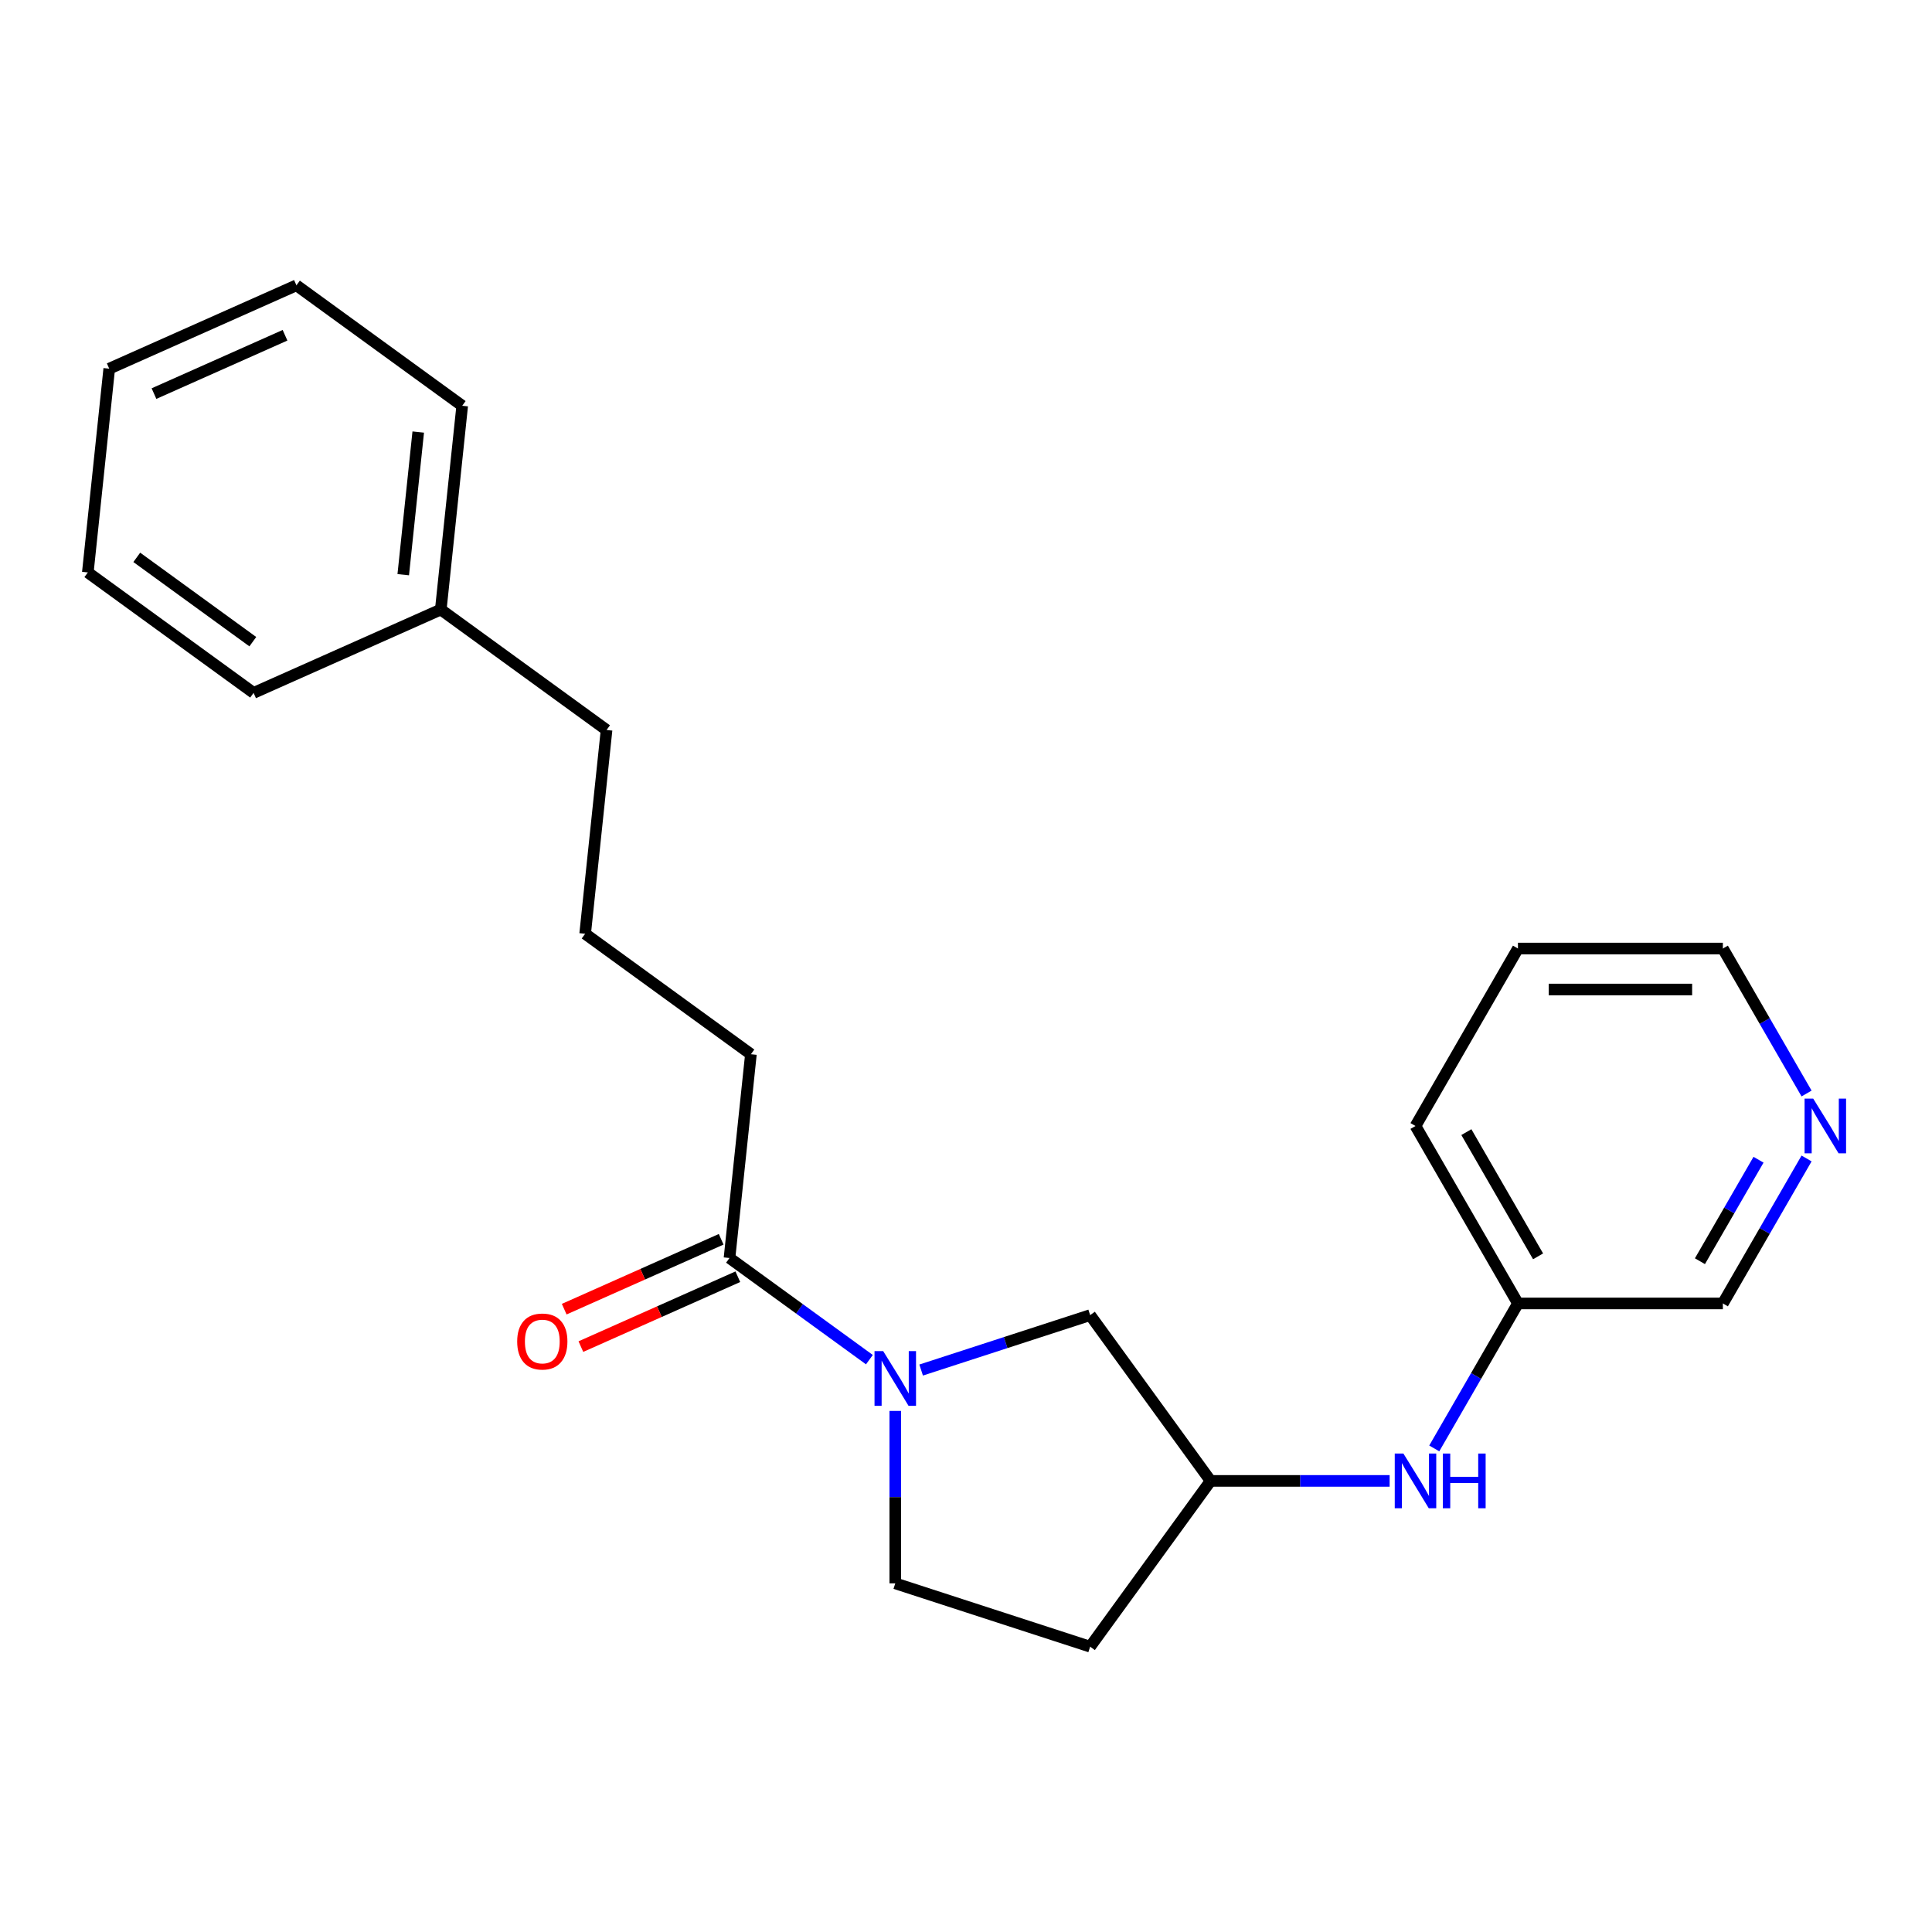 <?xml version='1.0' encoding='iso-8859-1'?>
<svg version='1.1' baseProfile='full'
              xmlns='http://www.w3.org/2000/svg'
                      xmlns:rdkit='http://www.rdkit.org/xml'
                      xmlns:xlink='http://www.w3.org/1999/xlink'
                  xml:space='preserve'
width='1000px' height='1000px' viewBox='0 0 1000 1000'>
<!-- END OF HEADER -->
<rect style='opacity:1.0;fill:#FFFFFF;stroke:none' width='1000' height='1000' x='0' y='0'> </rect>
<path class='bond-0' d='M 450,703.754 L 413.793,677.448' style='fill:none;fill-rule:evenodd;stroke:#0000FF;stroke-width:6px;stroke-linecap:butt;stroke-linejoin:miter;stroke-opacity:1' />
<path class='bond-0' d='M 413.793,677.448 L 377.587,651.142' style='fill:none;fill-rule:evenodd;stroke:#000000;stroke-width:6px;stroke-linecap:butt;stroke-linejoin:miter;stroke-opacity:1' />
<path class='bond-1' d='M 476.783,709.132 L 520.522,694.92' style='fill:none;fill-rule:evenodd;stroke:#0000FF;stroke-width:6px;stroke-linecap:butt;stroke-linejoin:miter;stroke-opacity:1' />
<path class='bond-1' d='M 520.522,694.92 L 564.261,680.709' style='fill:none;fill-rule:evenodd;stroke:#000000;stroke-width:6px;stroke-linecap:butt;stroke-linejoin:miter;stroke-opacity:1' />
<path class='bond-2' d='M 463.392,730.295 L 463.392,774.919' style='fill:none;fill-rule:evenodd;stroke:#0000FF;stroke-width:6px;stroke-linecap:butt;stroke-linejoin:miter;stroke-opacity:1' />
<path class='bond-2' d='M 463.392,774.919 L 463.392,819.544' style='fill:none;fill-rule:evenodd;stroke:#000000;stroke-width:6px;stroke-linecap:butt;stroke-linejoin:miter;stroke-opacity:1' />
<path class='bond-5' d='M 373.273,641.453 L 332.653,659.538' style='fill:none;fill-rule:evenodd;stroke:#000000;stroke-width:6px;stroke-linecap:butt;stroke-linejoin:miter;stroke-opacity:1' />
<path class='bond-5' d='M 332.653,659.538 L 292.034,677.623' style='fill:none;fill-rule:evenodd;stroke:#FF0000;stroke-width:6px;stroke-linecap:butt;stroke-linejoin:miter;stroke-opacity:1' />
<path class='bond-5' d='M 381.901,660.831 L 341.281,678.917' style='fill:none;fill-rule:evenodd;stroke:#000000;stroke-width:6px;stroke-linecap:butt;stroke-linejoin:miter;stroke-opacity:1' />
<path class='bond-5' d='M 341.281,678.917 L 300.661,697.002' style='fill:none;fill-rule:evenodd;stroke:#FF0000;stroke-width:6px;stroke-linecap:butt;stroke-linejoin:miter;stroke-opacity:1' />
<path class='bond-9' d='M 377.587,651.142 L 388.673,545.663' style='fill:none;fill-rule:evenodd;stroke:#000000;stroke-width:6px;stroke-linecap:butt;stroke-linejoin:miter;stroke-opacity:1' />
<path class='bond-4' d='M 564.261,680.709 L 626.602,766.513' style='fill:none;fill-rule:evenodd;stroke:#000000;stroke-width:6px;stroke-linecap:butt;stroke-linejoin:miter;stroke-opacity:1' />
<path class='bond-7' d='M 463.392,819.544 L 564.261,852.318' style='fill:none;fill-rule:evenodd;stroke:#000000;stroke-width:6px;stroke-linecap:butt;stroke-linejoin:miter;stroke-opacity:1' />
<path class='bond-3' d='M 719.271,766.513 L 672.936,766.513' style='fill:none;fill-rule:evenodd;stroke:#0000FF;stroke-width:6px;stroke-linecap:butt;stroke-linejoin:miter;stroke-opacity:1' />
<path class='bond-3' d='M 672.936,766.513 L 626.602,766.513' style='fill:none;fill-rule:evenodd;stroke:#000000;stroke-width:6px;stroke-linecap:butt;stroke-linejoin:miter;stroke-opacity:1' />
<path class='bond-8' d='M 742.368,749.702 L 764.03,712.182' style='fill:none;fill-rule:evenodd;stroke:#0000FF;stroke-width:6px;stroke-linecap:butt;stroke-linejoin:miter;stroke-opacity:1' />
<path class='bond-8' d='M 764.03,712.182 L 785.692,674.662' style='fill:none;fill-rule:evenodd;stroke:#000000;stroke-width:6px;stroke-linecap:butt;stroke-linejoin:miter;stroke-opacity:1' />
<path class='bond-22' d='M 626.602,766.513 L 564.261,852.318' style='fill:none;fill-rule:evenodd;stroke:#000000;stroke-width:6px;stroke-linecap:butt;stroke-linejoin:miter;stroke-opacity:1' />
<path class='bond-6' d='M 935.077,599.623 L 913.415,637.143' style='fill:none;fill-rule:evenodd;stroke:#0000FF;stroke-width:6px;stroke-linecap:butt;stroke-linejoin:miter;stroke-opacity:1' />
<path class='bond-6' d='M 913.415,637.143 L 891.753,674.662' style='fill:none;fill-rule:evenodd;stroke:#000000;stroke-width:6px;stroke-linecap:butt;stroke-linejoin:miter;stroke-opacity:1' />
<path class='bond-6' d='M 910.208,600.273 L 895.045,626.537' style='fill:none;fill-rule:evenodd;stroke:#0000FF;stroke-width:6px;stroke-linecap:butt;stroke-linejoin:miter;stroke-opacity:1' />
<path class='bond-6' d='M 895.045,626.537 L 879.881,652.8' style='fill:none;fill-rule:evenodd;stroke:#000000;stroke-width:6px;stroke-linecap:butt;stroke-linejoin:miter;stroke-opacity:1' />
<path class='bond-23' d='M 935.077,566 L 913.415,528.48' style='fill:none;fill-rule:evenodd;stroke:#0000FF;stroke-width:6px;stroke-linecap:butt;stroke-linejoin:miter;stroke-opacity:1' />
<path class='bond-23' d='M 913.415,528.48 L 891.753,490.96' style='fill:none;fill-rule:evenodd;stroke:#000000;stroke-width:6px;stroke-linecap:butt;stroke-linejoin:miter;stroke-opacity:1' />
<path class='bond-11' d='M 785.692,674.662 L 891.753,674.662' style='fill:none;fill-rule:evenodd;stroke:#000000;stroke-width:6px;stroke-linecap:butt;stroke-linejoin:miter;stroke-opacity:1' />
<path class='bond-15' d='M 785.692,674.662 L 732.662,582.811' style='fill:none;fill-rule:evenodd;stroke:#000000;stroke-width:6px;stroke-linecap:butt;stroke-linejoin:miter;stroke-opacity:1' />
<path class='bond-15' d='M 796.108,650.279 L 758.987,585.983' style='fill:none;fill-rule:evenodd;stroke:#000000;stroke-width:6px;stroke-linecap:butt;stroke-linejoin:miter;stroke-opacity:1' />
<path class='bond-12' d='M 388.673,545.663 L 302.869,483.322' style='fill:none;fill-rule:evenodd;stroke:#000000;stroke-width:6px;stroke-linecap:butt;stroke-linejoin:miter;stroke-opacity:1' />
<path class='bond-10' d='M 228.15,315.502 L 313.955,377.843' style='fill:none;fill-rule:evenodd;stroke:#000000;stroke-width:6px;stroke-linecap:butt;stroke-linejoin:miter;stroke-opacity:1' />
<path class='bond-16' d='M 228.15,315.502 L 239.237,210.023' style='fill:none;fill-rule:evenodd;stroke:#000000;stroke-width:6px;stroke-linecap:butt;stroke-linejoin:miter;stroke-opacity:1' />
<path class='bond-16' d='M 208.717,297.463 L 216.478,223.627' style='fill:none;fill-rule:evenodd;stroke:#000000;stroke-width:6px;stroke-linecap:butt;stroke-linejoin:miter;stroke-opacity:1' />
<path class='bond-17' d='M 228.15,315.502 L 131.259,358.641' style='fill:none;fill-rule:evenodd;stroke:#000000;stroke-width:6px;stroke-linecap:butt;stroke-linejoin:miter;stroke-opacity:1' />
<path class='bond-14' d='M 302.869,483.322 L 313.955,377.843' style='fill:none;fill-rule:evenodd;stroke:#000000;stroke-width:6px;stroke-linecap:butt;stroke-linejoin:miter;stroke-opacity:1' />
<path class='bond-13' d='M 891.753,490.96 L 785.692,490.96' style='fill:none;fill-rule:evenodd;stroke:#000000;stroke-width:6px;stroke-linecap:butt;stroke-linejoin:miter;stroke-opacity:1' />
<path class='bond-13' d='M 875.844,512.172 L 801.601,512.172' style='fill:none;fill-rule:evenodd;stroke:#000000;stroke-width:6px;stroke-linecap:butt;stroke-linejoin:miter;stroke-opacity:1' />
<path class='bond-18' d='M 732.662,582.811 L 785.692,490.96' style='fill:none;fill-rule:evenodd;stroke:#000000;stroke-width:6px;stroke-linecap:butt;stroke-linejoin:miter;stroke-opacity:1' />
<path class='bond-20' d='M 239.237,210.023 L 153.432,147.682' style='fill:none;fill-rule:evenodd;stroke:#000000;stroke-width:6px;stroke-linecap:butt;stroke-linejoin:miter;stroke-opacity:1' />
<path class='bond-19' d='M 131.259,358.641 L 45.455,296.3' style='fill:none;fill-rule:evenodd;stroke:#000000;stroke-width:6px;stroke-linecap:butt;stroke-linejoin:miter;stroke-opacity:1' />
<path class='bond-19' d='M 130.857,332.129 L 70.793,288.49' style='fill:none;fill-rule:evenodd;stroke:#000000;stroke-width:6px;stroke-linecap:butt;stroke-linejoin:miter;stroke-opacity:1' />
<path class='bond-21' d='M 45.455,296.3 L 56.541,190.821' style='fill:none;fill-rule:evenodd;stroke:#000000;stroke-width:6px;stroke-linecap:butt;stroke-linejoin:miter;stroke-opacity:1' />
<path class='bond-24' d='M 153.432,147.682 L 56.541,190.821' style='fill:none;fill-rule:evenodd;stroke:#000000;stroke-width:6px;stroke-linecap:butt;stroke-linejoin:miter;stroke-opacity:1' />
<path class='bond-24' d='M 147.526,173.531 L 79.702,203.728' style='fill:none;fill-rule:evenodd;stroke:#000000;stroke-width:6px;stroke-linecap:butt;stroke-linejoin:miter;stroke-opacity:1' />
<path  class='atom-0' d='M 457.132 699.323
L 466.412 714.323
Q 467.332 715.803, 468.812 718.483
Q 470.292 721.163, 470.372 721.323
L 470.372 699.323
L 474.132 699.323
L 474.132 727.643
L 470.252 727.643
L 460.292 711.243
Q 459.132 709.323, 457.892 707.123
Q 456.692 704.923, 456.332 704.243
L 456.332 727.643
L 452.652 727.643
L 452.652 699.323
L 457.132 699.323
' fill='#0000FF'/>
<path  class='atom-4' d='M 726.402 752.353
L 735.682 767.353
Q 736.602 768.833, 738.082 771.513
Q 739.562 774.193, 739.642 774.353
L 739.642 752.353
L 743.402 752.353
L 743.402 780.673
L 739.522 780.673
L 729.562 764.273
Q 728.402 762.353, 727.162 760.153
Q 725.962 757.953, 725.602 757.273
L 725.602 780.673
L 721.922 780.673
L 721.922 752.353
L 726.402 752.353
' fill='#0000FF'/>
<path  class='atom-4' d='M 746.802 752.353
L 750.642 752.353
L 750.642 764.393
L 765.122 764.393
L 765.122 752.353
L 768.962 752.353
L 768.962 780.673
L 765.122 780.673
L 765.122 767.593
L 750.642 767.593
L 750.642 780.673
L 746.802 780.673
L 746.802 752.353
' fill='#0000FF'/>
<path  class='atom-6' d='M 267.696 694.361
Q 267.696 687.561, 271.056 683.761
Q 274.416 679.961, 280.696 679.961
Q 286.976 679.961, 290.336 683.761
Q 293.696 687.561, 293.696 694.361
Q 293.696 701.241, 290.296 705.161
Q 286.896 709.041, 280.696 709.041
Q 274.456 709.041, 271.056 705.161
Q 267.696 701.281, 267.696 694.361
M 280.696 705.841
Q 285.016 705.841, 287.336 702.961
Q 289.696 700.041, 289.696 694.361
Q 289.696 688.801, 287.336 686.001
Q 285.016 683.161, 280.696 683.161
Q 276.376 683.161, 274.016 685.961
Q 271.696 688.761, 271.696 694.361
Q 271.696 700.081, 274.016 702.961
Q 276.376 705.841, 280.696 705.841
' fill='#FF0000'/>
<path  class='atom-7' d='M 938.523 568.651
L 947.803 583.651
Q 948.723 585.131, 950.203 587.811
Q 951.683 590.491, 951.763 590.651
L 951.763 568.651
L 955.523 568.651
L 955.523 596.971
L 951.643 596.971
L 941.683 580.571
Q 940.523 578.651, 939.283 576.451
Q 938.083 574.251, 937.723 573.571
L 937.723 596.971
L 934.043 596.971
L 934.043 568.651
L 938.523 568.651
' fill='#0000FF'/>
</svg>
